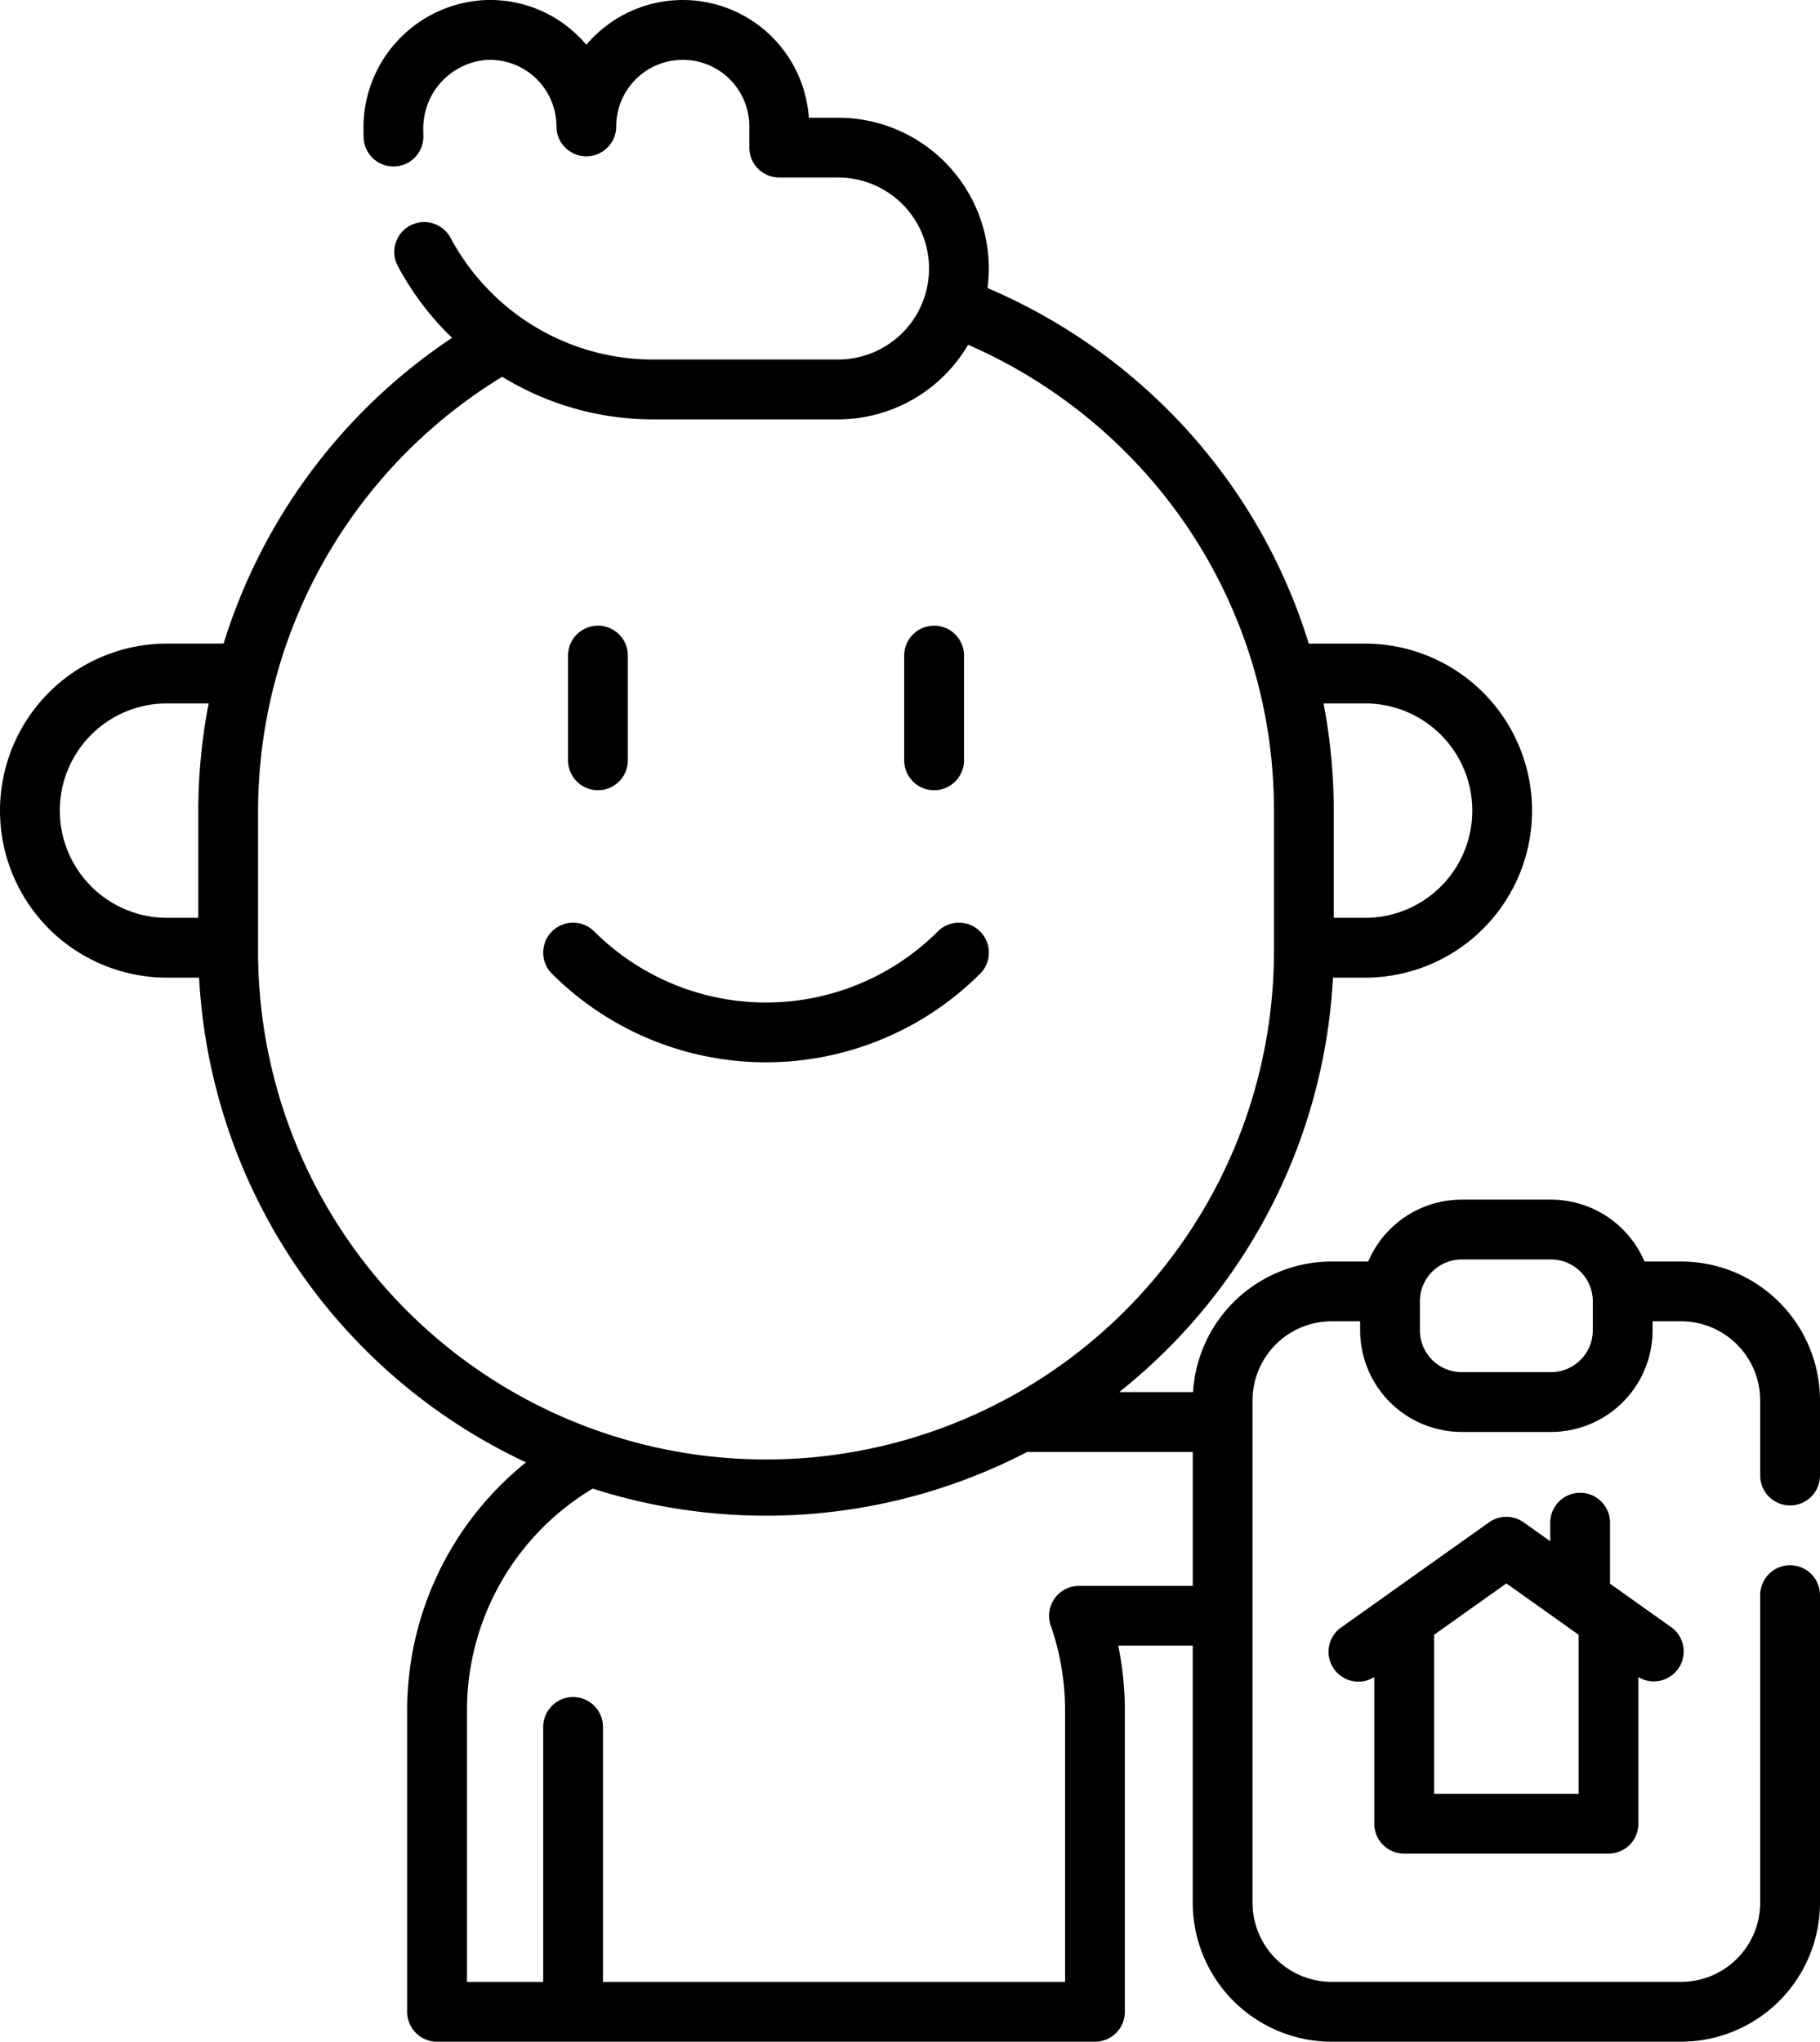 <svg xmlns="http://www.w3.org/2000/svg" viewBox="0 0 72.522 81.33"><defs><style>.a{fill:#fff;}</style></defs><path class="b" d="M39.054,37.103a1.191,1.191,0,0,0-1.685,0,9.691,9.691,0,0,1-13.69,0,1.191,1.191,0,1,0-1.685,1.685,12.077,12.077,0,0,0,17.06,0A1.191,1.191,0,0,0,39.054,37.103Z"/><path class="b" d="M23.827,31.478a1.191,1.191,0,0,0,1.191-1.191V26.114a1.191,1.191,0,0,0-2.383,0v4.173A1.191,1.191,0,0,0,23.827,31.478Z"/><path class="b" d="M37.222,31.478A1.191,1.191,0,0,0,38.413,30.287V26.114a1.191,1.191,0,1,0-2.383,0v4.173A1.191,1.191,0,0,0,37.222,31.478Z"/><path class="b" d="M71.331,59.967a1.191,1.191,0,0,0,1.191-1.191V55.784a5.541,5.541,0,0,0-5.536-5.534H65.528a4.052,4.052,0,0,0-3.724-2.464H58.244a4.052,4.052,0,0,0-3.724,2.464H53.062a5.541,5.541,0,0,0-5.523,5.202H44.598a22.601,22.601,0,0,0,8.517-16.508h1.28a6.653,6.653,0,1,0,0-13.306h-2.244a22.518,22.518,0,0,0-5.63-9.328,22.828,22.828,0,0,0-7.171-4.836A6.005,6.005,0,0,0,33.395,4.689H32.23a5.034,5.034,0,0,0-8.581-3.215q-.149.149-.284.308a5.195,5.195,0,0,0-.37-.391A4.991,4.991,0,0,0,19.278.006,5.083,5.083,0,0,0,14.484,5.144c0,.112.002.225.005.336a1.191,1.191,0,1,0,2.381-.079c-.003-.085-.004-.172-.004-.258a2.738,2.738,0,0,1,2.523-2.757A2.652,2.652,0,0,1,22.172,5.035a1.191,1.191,0,0,0,2.383,0,2.652,2.652,0,1,1,5.304,0v.845a1.191,1.191,0,0,0,1.191,1.191H33.395a3.625,3.625,0,1,1,0,7.25H26.047a9.12,9.12,0,0,1-6.492-2.688,9.2,9.2,0,0,1-1.603-2.159,1.191,1.191,0,1,0-2.1,1.126,11.573,11.573,0,0,0,2.018,2.718c.047.048.097.092.145.138a22.69,22.69,0,0,0-9.105,12.181H6.653a6.653,6.653,0,0,0,0,13.306H7.933A22.662,22.662,0,0,0,20.96,58.252a12.664,12.664,0,0,0-4.735,9.883V80.139A1.191,1.191,0,0,0,17.416,81.33H43.631a1.191,1.191,0,0,0,1.191-1.191V68.134a12.697,12.697,0,0,0-.264-2.581h2.969V75.793a5.541,5.541,0,0,0,5.534,5.536H66.986a5.542,5.542,0,0,0,5.536-5.536v-12.252a1.191,1.191,0,0,0-2.383,0v12.252a3.157,3.157,0,0,1-3.153,3.153H53.062a3.156,3.156,0,0,1-3.152-3.153V55.784a3.155,3.155,0,0,1,3.152-3.152h1.136v.362a4.051,4.051,0,0,0,4.046,4.046h3.561A4.051,4.051,0,0,0,65.851,52.994v-.362H66.986a3.156,3.156,0,0,1,3.153,3.152v2.991A1.191,1.191,0,0,0,71.331,59.967ZM54.396,28.02a4.27,4.27,0,1,1,0,8.541H53.146V32.307a22.851,22.851,0,0,0-.405-4.286ZM2.383,32.291A4.268,4.268,0,0,1,6.653,28.02H8.315a22.549,22.549,0,0,0-.414,4.286V36.561H6.653A4.275,4.275,0,0,1,2.383,32.291Zm7.901,5.463V32.307a20.284,20.284,0,0,1,9.727-17.299,11.489,11.489,0,0,0,6.035,1.697H33.395a6.009,6.009,0,0,0,5.181-2.972,20.43,20.43,0,0,1,6.26,4.262,20.113,20.113,0,0,1,5.927,14.312v5.447a20.24,20.24,0,1,1-40.479,0ZM42.996,63.171a1.191,1.191,0,0,0-1.126,1.582,10.296,10.296,0,0,1,.57,3.382v10.813H24.028V68.792a1.191,1.191,0,0,0-2.383,0V78.948H18.608V68.135A10.289,10.289,0,0,1,23.619,59.297a22.604,22.604,0,0,0,17.315-1.462h6.594v5.336ZM63.468,52.994a1.666,1.666,0,0,1-1.664,1.664H58.244a1.666,1.666,0,0,1-1.664-1.664V51.833A1.666,1.666,0,0,1,58.244,50.169h3.561a1.666,1.666,0,0,1,1.664,1.664Z"/><path class="b" d="M55.953,73.837h8.142a1.191,1.191,0,0,0,1.191-1.191V66.806a1.191,1.191,0,0,0,1.307-1.989l-2.437-1.731V60.655a1.191,1.191,0,1,0-2.383,0v.739l-1.06-.753a1.191,1.191,0,0,0-1.38,0L53.454,64.818a1.189,1.189,0,0,0,1.307,1.986v5.842a1.192,1.192,0,0,0,1.192,1.191Zm4.071-10.764,2.88,2.046v6.335h-5.759V65.119Z"/></svg>